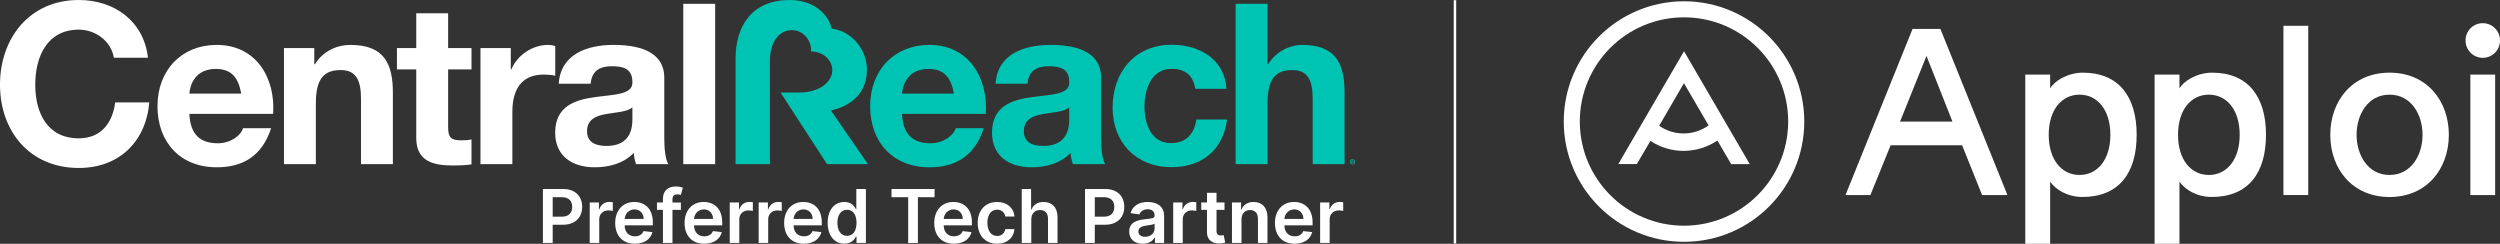 <?xml version="1.0" encoding="UTF-8"?>
<svg id="Layer_2" data-name="Layer 2" xmlns="http://www.w3.org/2000/svg" viewBox="0 0 5054.83 492.95">
  <rect x="0" y="0" width="5054.83" height="492.95" fill="#333333" stroke="none"/>
  <defs>
    <style>
      .cls-1 {
        fill: #fff;
      }

      .cls-2 {
        fill: none;
        stroke: #fff;
        stroke-miterlimit: 10;
        stroke-width: 5px;
      }

      .cls-3 {
        fill: #00c4b3;
      }
    </style>
  </defs>
  <g id="Layer_1-2" data-name="Layer 1">
    <g>
      <g>
        <path class="cls-1" d="M230.19,116.68c-4.99-32.23-35.87-56.75-70.83-56.75-64.02,0-88.08,54.48-88.08,111.24s24.06,108.51,88.08,108.51c43.59,0,68.1-29.51,73.55-72.64h69.01c-7.26,81.27-62.65,132.57-142.56,132.57C59.48,339.61,0,264.69,0,171.16S59.48,0,159.37,0c70.83,0,131.21,41.77,139.84,116.68h-69.01Z"/>
        <path class="cls-1" d="M382.9,230.19c1.82,41.31,21.34,59.48,57.66,59.48,25.88,0,46.76-15.89,50.85-30.42h56.75c-18.16,55.84-56.75,79-109.87,79-74.01,0-119.87-50.85-119.87-123.5s48.58-123.95,119.87-123.95c79.91,0,118.95,67.19,113.96,139.38h-169.35ZM487.77,189.32c-5.9-32.69-19.98-49.94-51.3-49.94-41.77,0-52.21,31.78-53.58,49.94h104.88Z"/>
        <path class="cls-1" d="M574.18,97.16h61.29v32.69h1.36c16.35-26.79,44.5-39.05,71.73-39.05,68.56,0,85.81,38.59,85.81,96.71v144.38h-64.47v-132.58c0-38.59-10.9-57.66-41.32-57.66-34.96,0-49.94,19.52-49.94,67.19v123.04h-64.47V97.16Z"/>
        <path class="cls-1" d="M906.1,97.16h47.22v43.14h-47.22v116.23c0,21.79,5.45,27.24,27.24,27.24,7.27,0,14.08-.45,19.98-1.82v50.4c-10.89,1.82-24.97,2.27-37.68,2.27-39.96,0-74.01-8.63-74.01-55.84v-138.48h-39.05v-43.14h39.05V26.78h64.47v70.37Z"/>
        <path class="cls-1" d="M971.48,97.16h61.29v43.59h.91c12.26-29.51,42.68-49.94,74.92-49.94,4.99,0,9.53.91,14.07,2.27v59.93c-5.9-1.36-15.44-2.27-23.15-2.27-47.68,0-63.56,33.6-63.56,75.37v105.79h-64.47V97.16Z"/>
        <path class="cls-1" d="M1129.75,169.35c3.64-59.93,57.67-78.55,110.33-78.55,46.76,0,103.06,10.44,103.06,66.74v122.13c0,21.34,2.27,42.68,8.18,52.21h-65.38c-2.27-7.27-4.09-14.98-4.54-22.7-20.43,21.34-49.94,29.06-79,29.06-44.95,0-79.91-22.25-79.91-70.38.91-106.7,158.91-49.49,156.19-102.16,0-27.24-19.07-31.78-41.77-31.78-24.97,0-40.4,9.99-42.68,35.42h-64.47ZM1278.68,217.02c-10.9,9.53-33.6,9.99-53.58,13.62-19.98,3.63-38.14,10.9-38.14,34.51s18.61,29.97,39.5,29.97c50.39,0,52.21-39.5,52.21-54.03v-24.06Z"/>
        <path class="cls-1" d="M1381.54,7.72h64.47v324.17h-64.47V7.72Z"/>
      </g>
      <g>
        <path class="cls-3" d="M2416.66,179.51c-4.09-26.78-19.98-40.4-47.67-40.4-41.32,0-54.94,41.77-54.94,76.27s13.17,74.01,53.58,74.01c30.42,0,47.22-18.61,51.3-47.67h62.21c-8.63,62.2-50.85,96.25-113.05,96.25-70.83,0-118.5-49.94-118.5-120.32s43.59-127.13,119.87-127.13c55.39,0,106.7,29.06,110.33,88.99h-63.11Z"/>
        <path class="cls-3" d="M1556.72,331.89V123.15c0-38.21,18.09-62.23,44.55-62.23,22.96,0,39.85,20.88,38.7,43.08,25.65.44,42.9,18.22,42.9,38.21s-21.14,44.93-68.38,44.93h-36.25l93.92,144.74h82.69l-74.76-108.52c22.2-4.73,72.77-22.2,72.77-82.68,0-43.71-34.58-78.86-71.12-82.79-7.86-31.8-39.11-57.9-84.87-57.9-74.93,0-109.62,50.39-109.62,118.84v213.05h69.47Z"/>
        <path class="cls-3" d="M1823.86,230.19c1.82,41.31,21.34,59.48,57.66,59.48,25.88,0,46.76-15.89,50.85-30.42h56.75c-18.16,55.84-56.75,79-109.87,79-74.01,0-119.87-50.85-119.87-123.5s48.58-123.95,119.87-123.95c79.91,0,118.95,67.19,113.96,139.38h-169.35ZM1928.73,189.32c-5.9-32.69-19.98-49.94-51.3-49.94-41.77,0-52.21,31.78-53.58,49.94h104.88Z"/>
        <path class="cls-3" d="M2013.01,169.35c3.64-59.93,57.67-78.55,110.33-78.55,46.76,0,103.06,10.44,103.06,66.74v122.13c0,21.34,2.27,42.68,8.18,52.21h-65.38c-2.27-7.27-4.09-14.98-4.54-22.7-20.43,21.34-49.94,29.06-79,29.06-44.95,0-79.91-22.25-79.91-70.38.91-106.7,158.91-49.49,156.19-102.16,0-27.24-19.07-31.78-41.77-31.78-24.97,0-40.4,9.99-42.68,35.42h-64.47ZM2161.93,217.02c-10.9,9.53-33.6,9.99-53.58,13.62-19.98,3.63-38.14,10.9-38.14,34.51s18.61,29.97,39.5,29.97c50.39,0,52.21-39.5,52.21-54.03v-24.06Z"/>
        <path class="cls-3" d="M2498.41,7.72h64.47v122.13h1.36c16.35-26.79,44.5-39.05,68.56-39.05,68.56,0,85.81,38.59,85.81,96.71v144.38h-64.47v-132.58c0-38.59-10.9-57.66-41.32-57.66-34.96,0-49.94,19.52-49.94,67.19v123.04h-64.47V7.72Z"/>
      </g>
    </g>
    <path class="cls-3" d="M2740,327.07c0,2.98-2.33,5.31-5.38,5.31s-5.41-2.34-5.41-5.31,2.4-5.25,5.41-5.25,5.38,2.34,5.38,5.25ZM2730.56,327.07c0,2.34,1.73,4.19,4.1,4.19s4-1.86,4-4.16-1.7-4.22-4.03-4.22-4.06,1.89-4.06,4.19ZM2733.79,329.82h-1.22v-5.25c.48-.1,1.15-.16,2.02-.16.99,0,1.44.16,1.82.38.29.22.51.64.51,1.15,0,.58-.45,1.02-1.09,1.22v.06c.51.19.8.58.96,1.28.16.8.26,1.12.38,1.31h-1.31c-.16-.19-.26-.67-.42-1.28-.1-.58-.42-.83-1.09-.83h-.58v2.11ZM2733.82,326.85h.58c.67,0,1.22-.22,1.22-.77,0-.48-.35-.8-1.12-.8-.32,0-.54.03-.67.06v1.5Z"/>
    <g>
      <path class="cls-1" d="M1097.74,382.15h40.91c25.09,0,38.46,15.29,38.46,36.12s-13.53,36.12-38.73,36.12h-20.88v36.86h-19.76v-109.09ZM1135.72,438.14c14.7,0,21.25-8.26,21.25-19.87s-6.55-19.6-21.36-19.6h-18.11v39.47h18.22Z"/>
      <path class="cls-1" d="M1192.35,409.43h18.7v13.64h.85c2.98-9.48,10.81-14.81,20.19-14.81,2.13,0,5.17.21,6.92.53v17.74c-1.65-.53-5.7-1.12-8.95-1.12-10.6,0-18.43,7.35-18.43,17.74v48.1h-19.28v-81.82Z"/>
      <path class="cls-1" d="M1243.87,450.82c0-25.25,15.29-42.46,38.73-42.46,20.14,0,37.39,12.62,37.39,41.34v5.91h-57c.16,14.01,8.42,22.21,20.88,22.21,8.31,0,14.7-3.62,17.31-10.55l18,2.02c-3.41,14.22-16.51,23.54-35.58,23.54-24.66,0-39.74-16.35-39.74-42.03ZM1301.51,442.61c-.11-11.13-7.56-19.23-18.64-19.23s-19.23,8.79-19.82,19.23h38.46Z"/>
      <path class="cls-1" d="M1376.68,424.34h-16.99v66.9h-19.28v-66.9h-12.09v-14.92h12.09v-7.72c0-16.51,11.35-24.66,25.57-24.66,6.66,0,12.15,1.39,14.65,2.24l-3.89,14.92c-1.6-.48-4.16-1.17-7.19-1.17-7.19,0-9.85,3.57-9.85,9.96v6.45h16.99v14.92Z"/>
      <path class="cls-1" d="M1384.15,450.82c0-25.25,15.29-42.46,38.73-42.46,20.14,0,37.39,12.62,37.39,41.34v5.91h-57c.16,14.01,8.42,22.21,20.88,22.21,8.31,0,14.7-3.62,17.31-10.55l18,2.02c-3.41,14.22-16.51,23.54-35.58,23.54-24.66,0-39.74-16.35-39.74-42.03ZM1441.79,442.61c-.11-11.13-7.56-19.23-18.64-19.23s-19.23,8.79-19.82,19.23h38.46Z"/>
      <path class="cls-1" d="M1475.51,409.43h18.7v13.64h.85c2.98-9.48,10.81-14.81,20.19-14.81,2.13,0,5.17.21,6.92.53v17.74c-1.65-.53-5.7-1.12-8.95-1.12-10.6,0-18.43,7.35-18.43,17.74v48.1h-19.28v-81.82Z"/>
      <path class="cls-1" d="M1533.96,409.43h18.7v13.64h.85c2.98-9.48,10.81-14.81,20.19-14.81,2.13,0,5.17.21,6.92.53v17.74c-1.65-.53-5.7-1.12-8.95-1.12-10.6,0-18.43,7.35-18.43,17.74v48.1h-19.28v-81.82Z"/>
      <path class="cls-1" d="M1585.48,450.82c0-25.25,15.29-42.46,38.73-42.46,20.14,0,37.39,12.62,37.39,41.34v5.91h-57c.16,14.01,8.42,22.21,20.88,22.21,8.31,0,14.7-3.62,17.31-10.55l18,2.02c-3.41,14.22-16.51,23.54-35.58,23.54-24.66,0-39.74-16.35-39.74-42.03ZM1643.12,442.61c-.11-11.13-7.56-19.23-18.64-19.23s-19.23,8.79-19.82,19.23h38.46Z"/>
      <path class="cls-1" d="M1673.49,450.44c0-27.27,14.86-42.08,33.77-42.08,14.44,0,20.46,8.68,23.38,14.6h.8v-40.8h19.34v109.09h-18.96v-12.89h-1.17c-3.04,5.97-9.38,14.33-23.44,14.33-19.28,0-33.72-15.29-33.72-42.24ZM1731.82,450.34c0-15.87-6.82-26.15-19.23-26.15s-19.44,10.92-19.44,26.15,6.71,26.53,19.44,26.53,19.23-10.65,19.23-26.53Z"/>
      <path class="cls-1" d="M1802.58,382.15h87.04v16.57h-33.72v92.53h-19.6v-92.53h-33.72v-16.57Z"/>
      <path class="cls-1" d="M1888.99,450.82c0-25.25,15.29-42.46,38.73-42.46,20.14,0,37.39,12.62,37.39,41.34v5.91h-57c.16,14.01,8.42,22.21,20.88,22.21,8.31,0,14.7-3.62,17.31-10.55l18,2.02c-3.41,14.22-16.51,23.54-35.58,23.54-24.66,0-39.74-16.35-39.74-42.03ZM1946.63,442.61c-.11-11.13-7.56-19.23-18.64-19.23s-19.23,8.79-19.82,19.23h38.46Z"/>
      <path class="cls-1" d="M1976.84,450.66c0-24.98,15.13-42.3,39.1-42.3,19.98,0,33.83,11.67,35.16,29.4h-18.43c-1.49-7.88-7.19-13.85-16.46-13.85-11.88,0-19.82,9.91-19.82,26.42s7.78,26.79,19.82,26.79c8.47,0,14.81-5.06,16.46-13.85h18.43c-1.38,17.37-14.49,29.56-35.05,29.56-24.45,0-39.21-17.42-39.21-42.19Z"/>
      <path class="cls-1" d="M2085.19,491.25h-19.28v-109.09h18.86v41.18h.96c3.78-9.27,11.77-14.97,24.34-14.97,16.99,0,28.18,11.03,28.18,30.79v52.1h-19.28v-49.11c0-11.03-5.97-17.47-16.09-17.47s-17.68,6.82-17.68,18.64v47.94Z"/>
      <path class="cls-1" d="M2193.83,382.15h40.91c25.09,0,38.46,15.29,38.46,36.12s-13.53,36.12-38.73,36.12h-20.88v36.86h-19.76v-109.09ZM2231.81,438.14c14.7,0,21.25-8.26,21.25-19.87s-6.55-19.6-21.36-19.6h-18.11v39.47h18.22Z"/>
      <path class="cls-1" d="M2283.17,468.29c0-18.43,15.18-23.17,31.06-24.88,14.44-1.54,20.24-1.81,20.24-7.35v-.32c0-8.04-4.9-12.62-13.85-12.62-9.43,0-14.86,4.79-16.78,10.39l-18-2.56c4.26-14.92,17.47-22.59,34.68-22.59,15.61,0,33.24,6.5,33.24,28.13v54.76h-18.54v-11.24h-.64c-3.52,6.87-11.19,12.89-24.02,12.89-15.61,0-27.38-8.52-27.38-24.61ZM2334.52,461.9v-9.64c-2.5,2.02-12.62,3.3-17.69,4-8.63,1.23-15.08,4.31-15.08,11.72s5.75,10.76,13.8,10.76c11.61,0,18.96-7.72,18.96-16.83Z"/>
      <path class="cls-1" d="M2372.14,409.43h18.7v13.64h.85c2.98-9.48,10.81-14.81,20.19-14.81,2.13,0,5.17.21,6.92.53v17.74c-1.65-.53-5.7-1.12-8.95-1.12-10.6,0-18.43,7.35-18.43,17.74v48.1h-19.28v-81.82Z"/>
      <path class="cls-1" d="M2475.86,424.34h-16.14v42.29c0,7.78,3.89,9.48,8.74,9.48,2.4,0,4.58-.48,5.65-.75l3.25,15.08c-2.08.69-5.86,1.76-11.35,1.92-14.49.43-25.68-7.14-25.57-22.53v-45.49h-11.61v-14.92h11.61v-19.6h19.28v19.6h16.14v14.92Z"/>
      <path class="cls-1" d="M2510.23,491.25h-19.28v-81.82h18.43v13.9h.96c3.73-9.11,12.14-14.97,24.4-14.97,16.89,0,28.07,11.19,28.02,30.79v52.1h-19.28v-49.11c0-10.92-5.97-17.47-15.93-17.47s-17.31,6.82-17.31,18.64v47.94Z"/>
      <path class="cls-1" d="M2577.84,450.82c0-25.25,15.29-42.46,38.73-42.46,20.14,0,37.39,12.62,37.39,41.34v5.91h-57c.16,14.01,8.42,22.21,20.88,22.21,8.31,0,14.7-3.62,17.31-10.55l18,2.02c-3.41,14.22-16.51,23.54-35.58,23.54-24.66,0-39.74-16.35-39.74-42.03ZM2635.48,442.61c-.11-11.13-7.56-19.23-18.64-19.23s-19.23,8.79-19.82,19.23h38.46Z"/>
      <path class="cls-1" d="M2669.2,409.43h18.7v13.64h.85c2.98-9.48,10.81-14.81,20.19-14.81,2.13,0,5.17.21,6.92.53v17.74c-1.65-.53-5.7-1.12-8.95-1.12-10.6,0-18.43,7.35-18.43,17.74v48.1h-19.28v-81.82Z"/>
    </g>
    <line class="cls-2" x1="2941.83" y1=".45" x2="2941.83" y2="492.45"/>
    <g id="Layer_1-2" data-name="Layer 1-2">
      <g id="Layer_2-2" data-name="Layer 2-2">
        <g id="Layer_1-2-2" data-name="Layer 1-2">
          <path class="cls-1" d="M4094.98,492.95V150.79h50.28v28.02c7.73-14.01,34.3-31.89,66.19-31.89,72.02,0,108.74,47.86,108.74,125.65s-36.25,125.68-109.69,125.68c-30.44,0-54.13-14.98-65.24-30.94v125.65h-50.28ZM4204.7,353.76c36.25,0,62.34-30.92,62.34-81.2s-26.09-81.17-62.34-81.17-62.34,30.92-62.34,81.17,26.09,81.2,62.34,81.2Z"/>
          <path class="cls-1" d="M4356.44,492.95V150.79h50.28v28.02c7.73-14.01,34.3-31.89,66.19-31.89,72.02,0,108.77,47.86,108.77,125.65s-36.27,125.68-109.72,125.68c-30.44,0-54.13-14.98-65.24-30.94v125.65h-50.28,0ZM4466.16,353.76c36.25,0,62.34-30.92,62.34-81.2s-26.09-81.17-62.34-81.17-62.34,30.92-62.34,81.17,26.09,81.2,62.34,81.2h0Z"/>
          <path class="cls-1" d="M4616.95,394.36V52.17h50.12v342.19h-50.12Z"/>
          <path class="cls-1" d="M4831.54,146.91c75.4,0,119.85,57.04,119.85,125.65s-44.45,125.76-119.85,125.76-119.85-57.04-119.85-125.68,44.45-125.73,119.85-125.73ZM4831.54,353.76c43.98,0,66.69-40.6,66.69-81.2s-22.71-81.17-66.69-81.17-66.69,40.57-66.69,81.17,22.71,81.2,66.69,81.2Z"/>
          <path class="cls-1" d="M5020.03,46.87c19.18-.03,34.77,15.49,34.8,34.69v.58c0,19.21-15.59,34.8-34.8,34.8s-34.8-15.59-34.8-34.8c-.29-19.18,15.04-34.98,34.22-35.27h.58ZM4994.89,394.36v-243.58h50.12v243.58h-50.12Z"/>
          <path class="cls-1" d="M3923.32,58.48h-56.27l-135.57,335.88h50.31l40.97-100.64h144.49l40.42,100.64h51.23l-135.57-335.88h0ZM3895.22,113.03l52.5,132.78h-105.95l53.45-132.78Z"/>
          <path class="cls-1" d="M3272.07,331.76h37.49l27.46-46.88c41.15,27.2,94.63,26.88,135.47-.79l27.81,47.72h37.59l-132.91-228.22s-132.91,228.17-132.91,228.17ZM3454.66,253.57c-29.81,21.37-69.83,21.69-99.96.77l50.12-86.19s49.83,85.42,49.83,85.42Z"/>
          <path class="cls-1" d="M3404.98,2.6c-134.28,0-243.15,108.87-243.15,243.15s108.87,243.15,243.15,243.15,243.15-108.87,243.15-243.15h0c-.16-134.23-108.93-243-243.15-243.15M3404.98,456.36c-116.34,0-210.68-94.26-210.71-210.6-.03-116.34,94.26-210.68,210.6-210.71,116.34-.03,210.68,94.26,210.71,210.6v.11c-.16,116.23-94.37,210.44-210.6,210.6"/>
        </g>
      </g>
    </g>
  </g>
</svg>